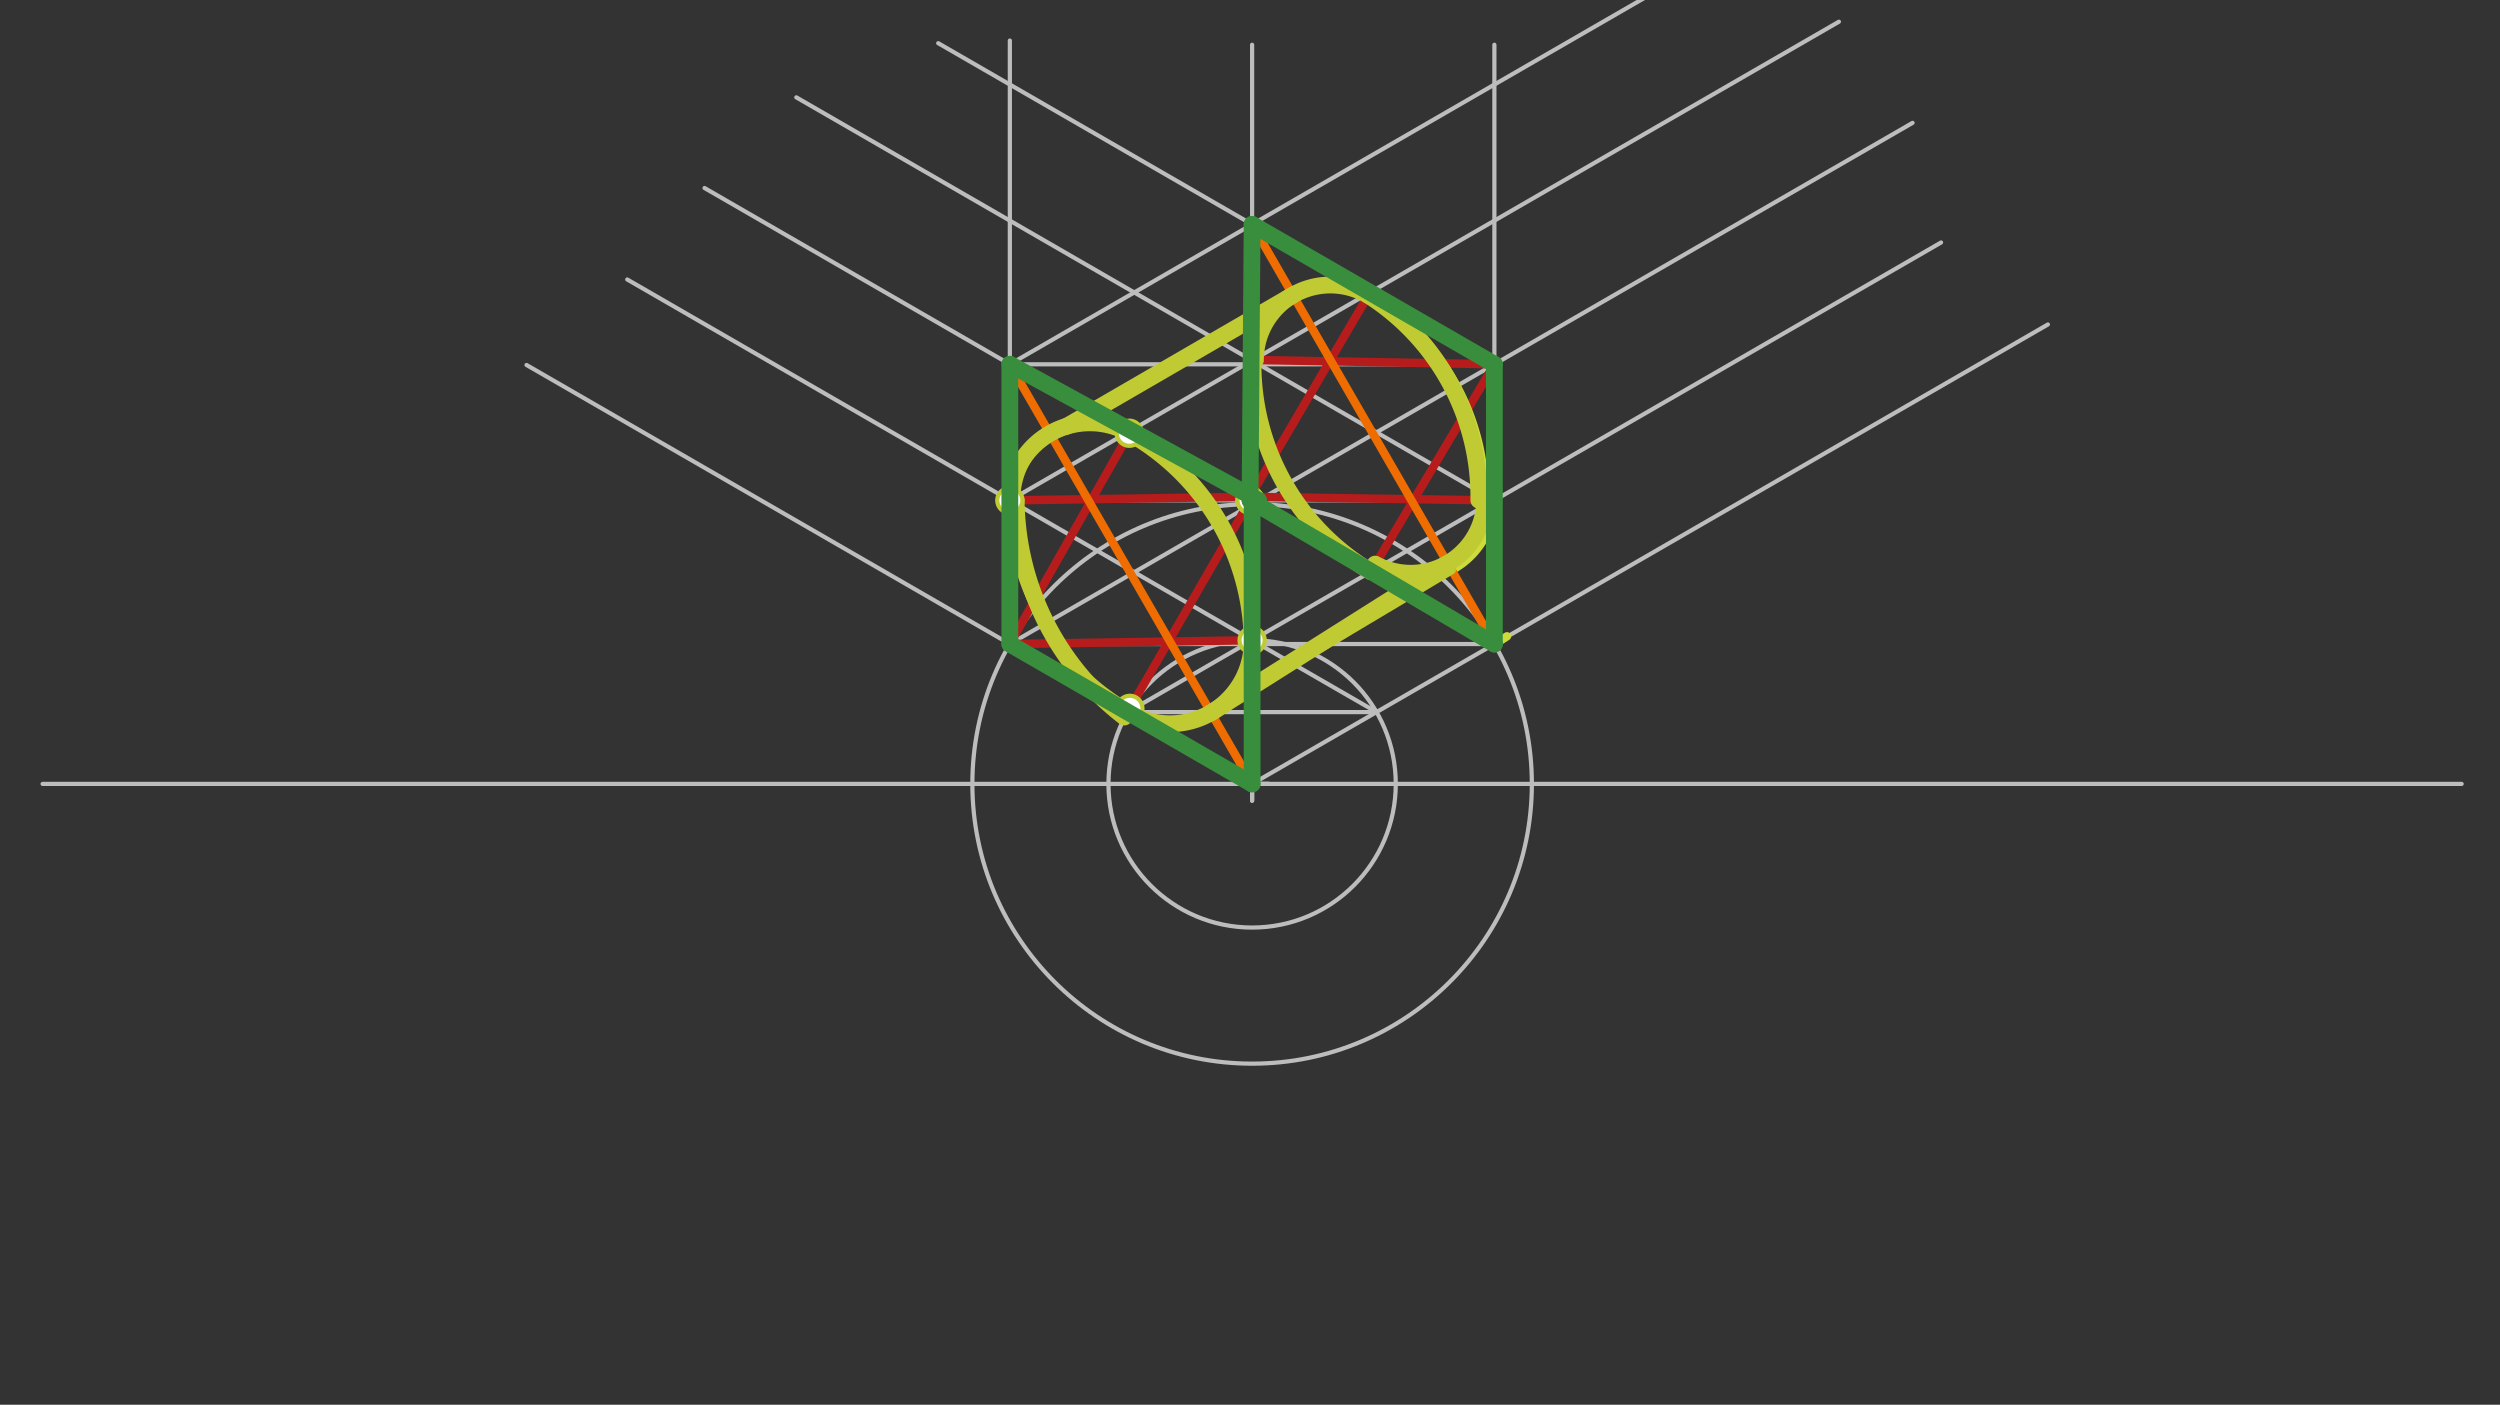 <svg xmlns="http://www.w3.org/2000/svg" class="svg--1it" height="100%" preserveAspectRatio="xMidYMid meet" viewBox="0 0 595.276 334.488" width="100%"><rect x="0" y="0" width="595.276" height="334.488" fill="#333333" stroke="none"/><defs><marker id="marker-arrow" markerHeight="16" markerUnits="userSpaceOnUse" markerWidth="24" orient="auto-start-reverse" refX="24" refY="4" viewBox="0 0 24 8"><path d="M 0 0 L 24 4 L 0 8 z" stroke="inherit"></path></marker></defs><g class="aux-layer--1FB"><g class="element--2qn"><line stroke="#BDBDBD" stroke-dasharray="none" stroke-linecap="round" stroke-width="1" x1="10.141" x2="586.141" y1="186.656" y2="186.656"></line></g><g class="element--2qn"><g class="center--1s5"><line x1="294.141" y1="186.656" x2="302.141" y2="186.656" stroke="#BDBDBD" stroke-width="1" stroke-linecap="round"></line><line x1="298.141" y1="182.656" x2="298.141" y2="190.656" stroke="#BDBDBD" stroke-width="1" stroke-linecap="round"></line><circle class="hit--230" cx="298.141" cy="186.656" r="4" stroke="none" fill="transparent"></circle></g><circle cx="298.141" cy="186.656" fill="none" r="66.611" stroke="#BDBDBD" stroke-dasharray="none" stroke-width="1"></circle></g><g class="element--2qn"><line stroke="#BDBDBD" stroke-dasharray="none" stroke-linecap="round" stroke-width="1" x1="298.141" x2="125.375" y1="186.656" y2="86.91"></line></g><g class="element--2qn"><line stroke="#BDBDBD" stroke-dasharray="none" stroke-linecap="round" stroke-width="1" x1="298.141" x2="487.63" y1="186.656" y2="77.255"></line></g><g class="element--2qn"><line stroke="#BDBDBD" stroke-dasharray="none" stroke-linecap="round" stroke-width="1" x1="298.141" x2="298.141" y1="186.656" y2="10.656"></line></g><g class="element--2qn"><line stroke="#BDBDBD" stroke-dasharray="none" stroke-linecap="round" stroke-width="1" x1="355.827" x2="355.827" y1="153.351" y2="10.656"></line></g><g class="element--2qn"><line stroke="#BDBDBD" stroke-dasharray="none" stroke-linecap="round" stroke-width="1" x1="240.454" x2="240.454" y1="153.351" y2="9.656"></line></g><g class="element--2qn"><line stroke="#BDBDBD" stroke-dasharray="none" stroke-linecap="round" stroke-width="1" x1="240.454" x2="355.827" y1="153.351" y2="153.351"></line></g><g class="element--2qn"><line stroke="#BDBDBD" stroke-dasharray="none" stroke-linecap="round" stroke-width="1" x1="355.827" x2="167.764" y1="153.351" y2="44.773"></line></g><g class="element--2qn"><line stroke="#BDBDBD" stroke-dasharray="none" stroke-linecap="round" stroke-width="1" x1="240.454" x2="455.401" y1="153.351" y2="29.251"></line></g><g class="element--2qn"><line stroke="#BDBDBD" stroke-dasharray="none" stroke-linecap="round" stroke-width="1" x1="240.454" x2="355.827" y1="86.74" y2="86.74"></line></g><g class="element--2qn"><line stroke="#BDBDBD" stroke-dasharray="none" stroke-linecap="round" stroke-width="1" x1="240.454" x2="401.731" y1="86.74" y2="-6.373"></line></g><g class="element--2qn"><line stroke="#BDBDBD" stroke-dasharray="none" stroke-linecap="round" stroke-width="1" x1="355.827" x2="223.398" y1="86.74" y2="10.282"></line></g><g class="element--2qn"><g class="center--1s5"><line x1="294.141" y1="186.656" x2="302.141" y2="186.656" stroke="#BDBDBD" stroke-width="1" stroke-linecap="round"></line><line x1="298.141" y1="182.656" x2="298.141" y2="190.656" stroke="#BDBDBD" stroke-width="1" stroke-linecap="round"></line><circle class="hit--230" cx="298.141" cy="186.656" r="4" stroke="none" fill="transparent"></circle></g><circle cx="298.141" cy="186.656" fill="none" r="34.205" stroke="#BDBDBD" stroke-dasharray="none" stroke-width="1"></circle></g><g class="element--2qn"><line stroke="#BDBDBD" stroke-dasharray="none" stroke-linecap="round" stroke-width="1" x1="268.518" x2="327.763" y1="169.554" y2="169.554"></line></g><g class="element--2qn"><line stroke="#BDBDBD" stroke-dasharray="none" stroke-linecap="round" stroke-width="1" x1="327.763" x2="149.356" y1="169.554" y2="66.55"></line></g><g class="element--2qn"><line stroke="#BDBDBD" stroke-dasharray="none" stroke-linecap="round" stroke-width="1" x1="268.518" x2="462.188" y1="169.554" y2="57.738"></line></g><g class="element--2qn"><line stroke="#BDBDBD" stroke-dasharray="none" stroke-linecap="round" stroke-width="1" x1="240.454" x2="355.827" y1="119.146" y2="119.146"></line></g><g class="element--2qn"><line stroke="#BDBDBD" stroke-dasharray="none" stroke-linecap="round" stroke-width="1" x1="240.454" x2="437.861" y1="119.146" y2="5.172"></line></g><g class="element--2qn"><line stroke="#BDBDBD" stroke-dasharray="none" stroke-linecap="round" stroke-width="1" x1="355.827" x2="189.611" y1="119.146" y2="23.181"></line></g><g class="element--2qn"><line stroke="#B71C1C" stroke-dasharray="none" stroke-linecap="round" stroke-width="2" x1="240.454" x2="298.141" y1="119.146" y2="118.293"></line></g><g class="element--2qn"><line stroke="#B71C1C" stroke-dasharray="none" stroke-linecap="round" stroke-width="2" x1="298.141" x2="268.518" y1="118.293" y2="169.554"></line></g><g class="element--2qn"><line stroke="#B71C1C" stroke-dasharray="none" stroke-linecap="round" stroke-width="2" x1="240.454" x2="269.276" y1="153.351" y2="102.505"></line></g><g class="element--2qn"><line stroke="#B71C1C" stroke-dasharray="none" stroke-linecap="round" stroke-width="2" x1="240.454" x2="298.141" y1="153.351" y2="152.451"></line></g><g class="element--2qn"><path d="M 240.454 119.146 A 57.194 57.194 0 0 0 269.031 168.666" fill="none" stroke="#C0CA33" stroke-dasharray="none" stroke-linecap="round" stroke-width="2"></path></g><g class="element--2qn"><path d="M 298.141 152.451 A 57.694 57.694 0 0 0 268.905 103.16" fill="none" stroke="#C0CA33" stroke-dasharray="none" stroke-linecap="round" stroke-width="2"></path></g><g class="element--2qn"><path d="M 268.905 103.16 A 18.043 18.043 0 0 0 241.966 119.123" fill="none" stroke="#C0CA33" stroke-dasharray="none" stroke-linecap="round" stroke-width="2"></path></g><g class="element--2qn"><path d="M 298.141 152.451 A 19.921 19.921 0 0 1 268.254 170.01" fill="none" stroke="#C0CA33" stroke-dasharray="none" stroke-linecap="round" stroke-width="2"></path></g><g class="element--2qn"><line stroke="#B71C1C" stroke-dasharray="none" stroke-linecap="round" stroke-width="2" x1="355.827" x2="297.899" y1="86.74" y2="85.701"></line></g><g class="element--2qn"><line stroke="#B71C1C" stroke-dasharray="none" stroke-linecap="round" stroke-width="2" x1="355.827" x2="326.474" y1="86.74" y2="136.093"></line></g><g class="element--2qn"><line stroke="#B71C1C" stroke-dasharray="none" stroke-linecap="round" stroke-width="2" x1="297.654" x2="326.205" y1="118.3" y2="69.637"></line></g><g class="element--2qn"><line stroke="#B71C1C" stroke-dasharray="none" stroke-linecap="round" stroke-width="2" x1="297.654" x2="355.827" y1="118.3" y2="119.146"></line></g><g class="element--2qn"><path d="M 298.368 85.709 A 18.219 18.219 0 0 1 325.803 70.322" fill="none" stroke="#CDDC39" stroke-dasharray="none" stroke-linecap="round" stroke-width="2"></path></g><g class="element--2qn"><path d="M 355.827 153.351 A 39.424 39.424 0 0 0 358.814 151.517" fill="none" stroke="#CDDC39" stroke-dasharray="none" stroke-linecap="round" stroke-width="2"></path></g><g class="element--2qn"><path d="M 355.827 119.146 A 19.111 19.111 0 0 1 326.949 135.293" fill="none" stroke="#CDDC39" stroke-dasharray="none" stroke-linecap="round" stroke-width="2"></path></g><g class="element--2qn"><path d="M 298.368 85.709 A 57.469 57.469 0 0 0 326.45 136.133" fill="none" stroke="#CDDC39" stroke-dasharray="none" stroke-linecap="round" stroke-width="2"></path></g><g class="element--2qn"><path d="M 325.803 70.322 A 55.392 55.392 0 0 1 353.518 119.112" fill="none" stroke="#CDDC39" stroke-dasharray="none" stroke-linecap="round" stroke-width="2"></path></g><g class="element--2qn"><line stroke="#EF6C00" stroke-dasharray="none" stroke-linecap="round" stroke-width="2" x1="298.141" x2="355.827" y1="53.435" y2="153.351"></line></g><g class="element--2qn"><line stroke="#EF6C00" stroke-dasharray="none" stroke-linecap="round" stroke-width="2" x1="240.454" x2="298.141" y1="86.74" y2="186.656"></line></g><g class="element--2qn"><line stroke="#C0CA33" stroke-dasharray="none" stroke-linecap="round" stroke-width="2" x1="250.238" x2="307.76" y1="103.687" y2="70.096"></line></g><g class="element--2qn"><line stroke="#C0CA33" stroke-dasharray="none" stroke-linecap="round" stroke-width="2" x1="288.444" x2="345.668" y1="169.861" y2="135.754"></line></g><g class="element--2qn"><path d="M 241.966 119.123 A 65.936 65.936 0 0 0 267.712 170.723" fill="none" stroke="#C0CA33" stroke-dasharray="none" stroke-linecap="round" stroke-width="4"></path></g><g class="element--2qn"><path d="M 268.905 103.16 A 57.694 57.694 0 0 1 298.147 153.072" fill="none" stroke="#C0CA33" stroke-dasharray="none" stroke-linecap="round" stroke-width="4"></path></g><g class="element--2qn"><path d="M 268.905 103.16 A 19.058 19.058 0 0 0 240.46 119.07" fill="none" stroke="#C0CA33" stroke-dasharray="none" stroke-linecap="round" stroke-width="4"></path></g><g class="element--2qn"><path d="M 298.141 152.451 A 19.575 19.575 0 0 1 272.606 171.401" fill="none" stroke="#C0CA33" stroke-dasharray="none" stroke-linecap="round" stroke-width="4"></path></g><g class="element--2qn"><path d="M 298.368 85.709 A 57.469 57.469 0 0 0 326.45 136.133" fill="none" stroke="#C0CA33" stroke-dasharray="none" stroke-linecap="round" stroke-width="4"></path></g><g class="element--2qn"><path d="M 325.803 70.322 A 17.841 17.841 0 0 0 298.934 85.709" fill="none" stroke="#C0CA33" stroke-dasharray="none" stroke-linecap="round" stroke-width="4"></path></g><g class="element--2qn"><path d="M 353.522 117.815 A 17.641 17.641 0 0 1 327.438 134.329" fill="none" stroke="#C0CA33" stroke-dasharray="none" stroke-linecap="round" stroke-width="4"></path></g><g class="element--2qn"><path d="M 325.803 70.322 A 56.948 56.948 0 0 1 352.125 119.094" fill="none" stroke="#C0CA33" stroke-dasharray="none" stroke-linecap="round" stroke-width="4"></path></g><g class="element--2qn"><line stroke="#C0CA33" stroke-dasharray="none" stroke-linecap="round" stroke-width="4" x1="253.985" x2="307.854" y1="101.499" y2="70.259"></line></g><g class="element--2qn"><line stroke="#C0CA33" stroke-dasharray="none" stroke-linecap="round" stroke-width="4" x1="288.356" x2="344.732" y1="169.708" y2="134.134"></line></g><g class="element--2qn"><circle cx="297.648" cy="119.146" r="3" stroke="#C0CA33" stroke-width="1" fill="#ffffff"></circle>}</g><g class="element--2qn"><circle cx="297.648" cy="119.146" r="3" stroke="#C0CA33" stroke-width="1" fill="#ffffff"></circle>}</g><g class="element--2qn"><circle cx="240.454" cy="119.146" r="3" stroke="#C0CA33" stroke-width="1" fill="#ffffff"></circle>}</g><g class="element--2qn"><circle cx="269.031" cy="168.666" r="3" stroke="#C0CA33" stroke-width="1" fill="#ffffff"></circle>}</g><g class="element--2qn"><circle cx="268.905" cy="103.16" r="3" stroke="#C0CA33" stroke-width="1" fill="#ffffff"></circle>}</g><g class="element--2qn"><circle cx="298.141" cy="152.451" r="3" stroke="#C0CA33" stroke-width="1" fill="#ffffff"></circle>}</g></g><g class="main-layer--3Vd"><g class="element--2qn"><line stroke="#388E3C" stroke-dasharray="none" stroke-linecap="round" stroke-width="4" x1="240.454" x2="299.699" y1="86.74" y2="119.146"></line></g><g class="element--2qn"><line stroke="#388E3C" stroke-dasharray="none" stroke-linecap="round" stroke-width="4" x1="298.141" x2="298.141" y1="118.293" y2="186.656"></line></g><g class="element--2qn"><line stroke="#388E3C" stroke-dasharray="none" stroke-linecap="round" stroke-width="4" x1="298.141" x2="240.454" y1="186.656" y2="153.351"></line></g><g class="element--2qn"><line stroke="#388E3C" stroke-dasharray="none" stroke-linecap="round" stroke-width="4" x1="240.454" x2="240.454" y1="153.351" y2="86.74"></line></g><g class="element--2qn"><line stroke="#388E3C" stroke-dasharray="none" stroke-linecap="round" stroke-width="4" x1="298.141" x2="355.827" y1="53.435" y2="86.74"></line></g><g class="element--2qn"><line stroke="#388E3C" stroke-dasharray="none" stroke-linecap="round" stroke-width="4" x1="355.827" x2="355.827" y1="86.74" y2="153.351"></line></g><g class="element--2qn"><line stroke="#388E3C" stroke-dasharray="none" stroke-linecap="round" stroke-width="4" x1="355.827" x2="297.648" y1="153.351" y2="119.146"></line></g><g class="element--2qn"><line stroke="#388E3C" stroke-dasharray="none" stroke-linecap="round" stroke-width="4" x1="298.141" x2="297.648" y1="53.435" y2="119.146"></line></g></g><g class="snaps-layer--2PT"></g><g class="temp-layer--rAP"></g></svg>